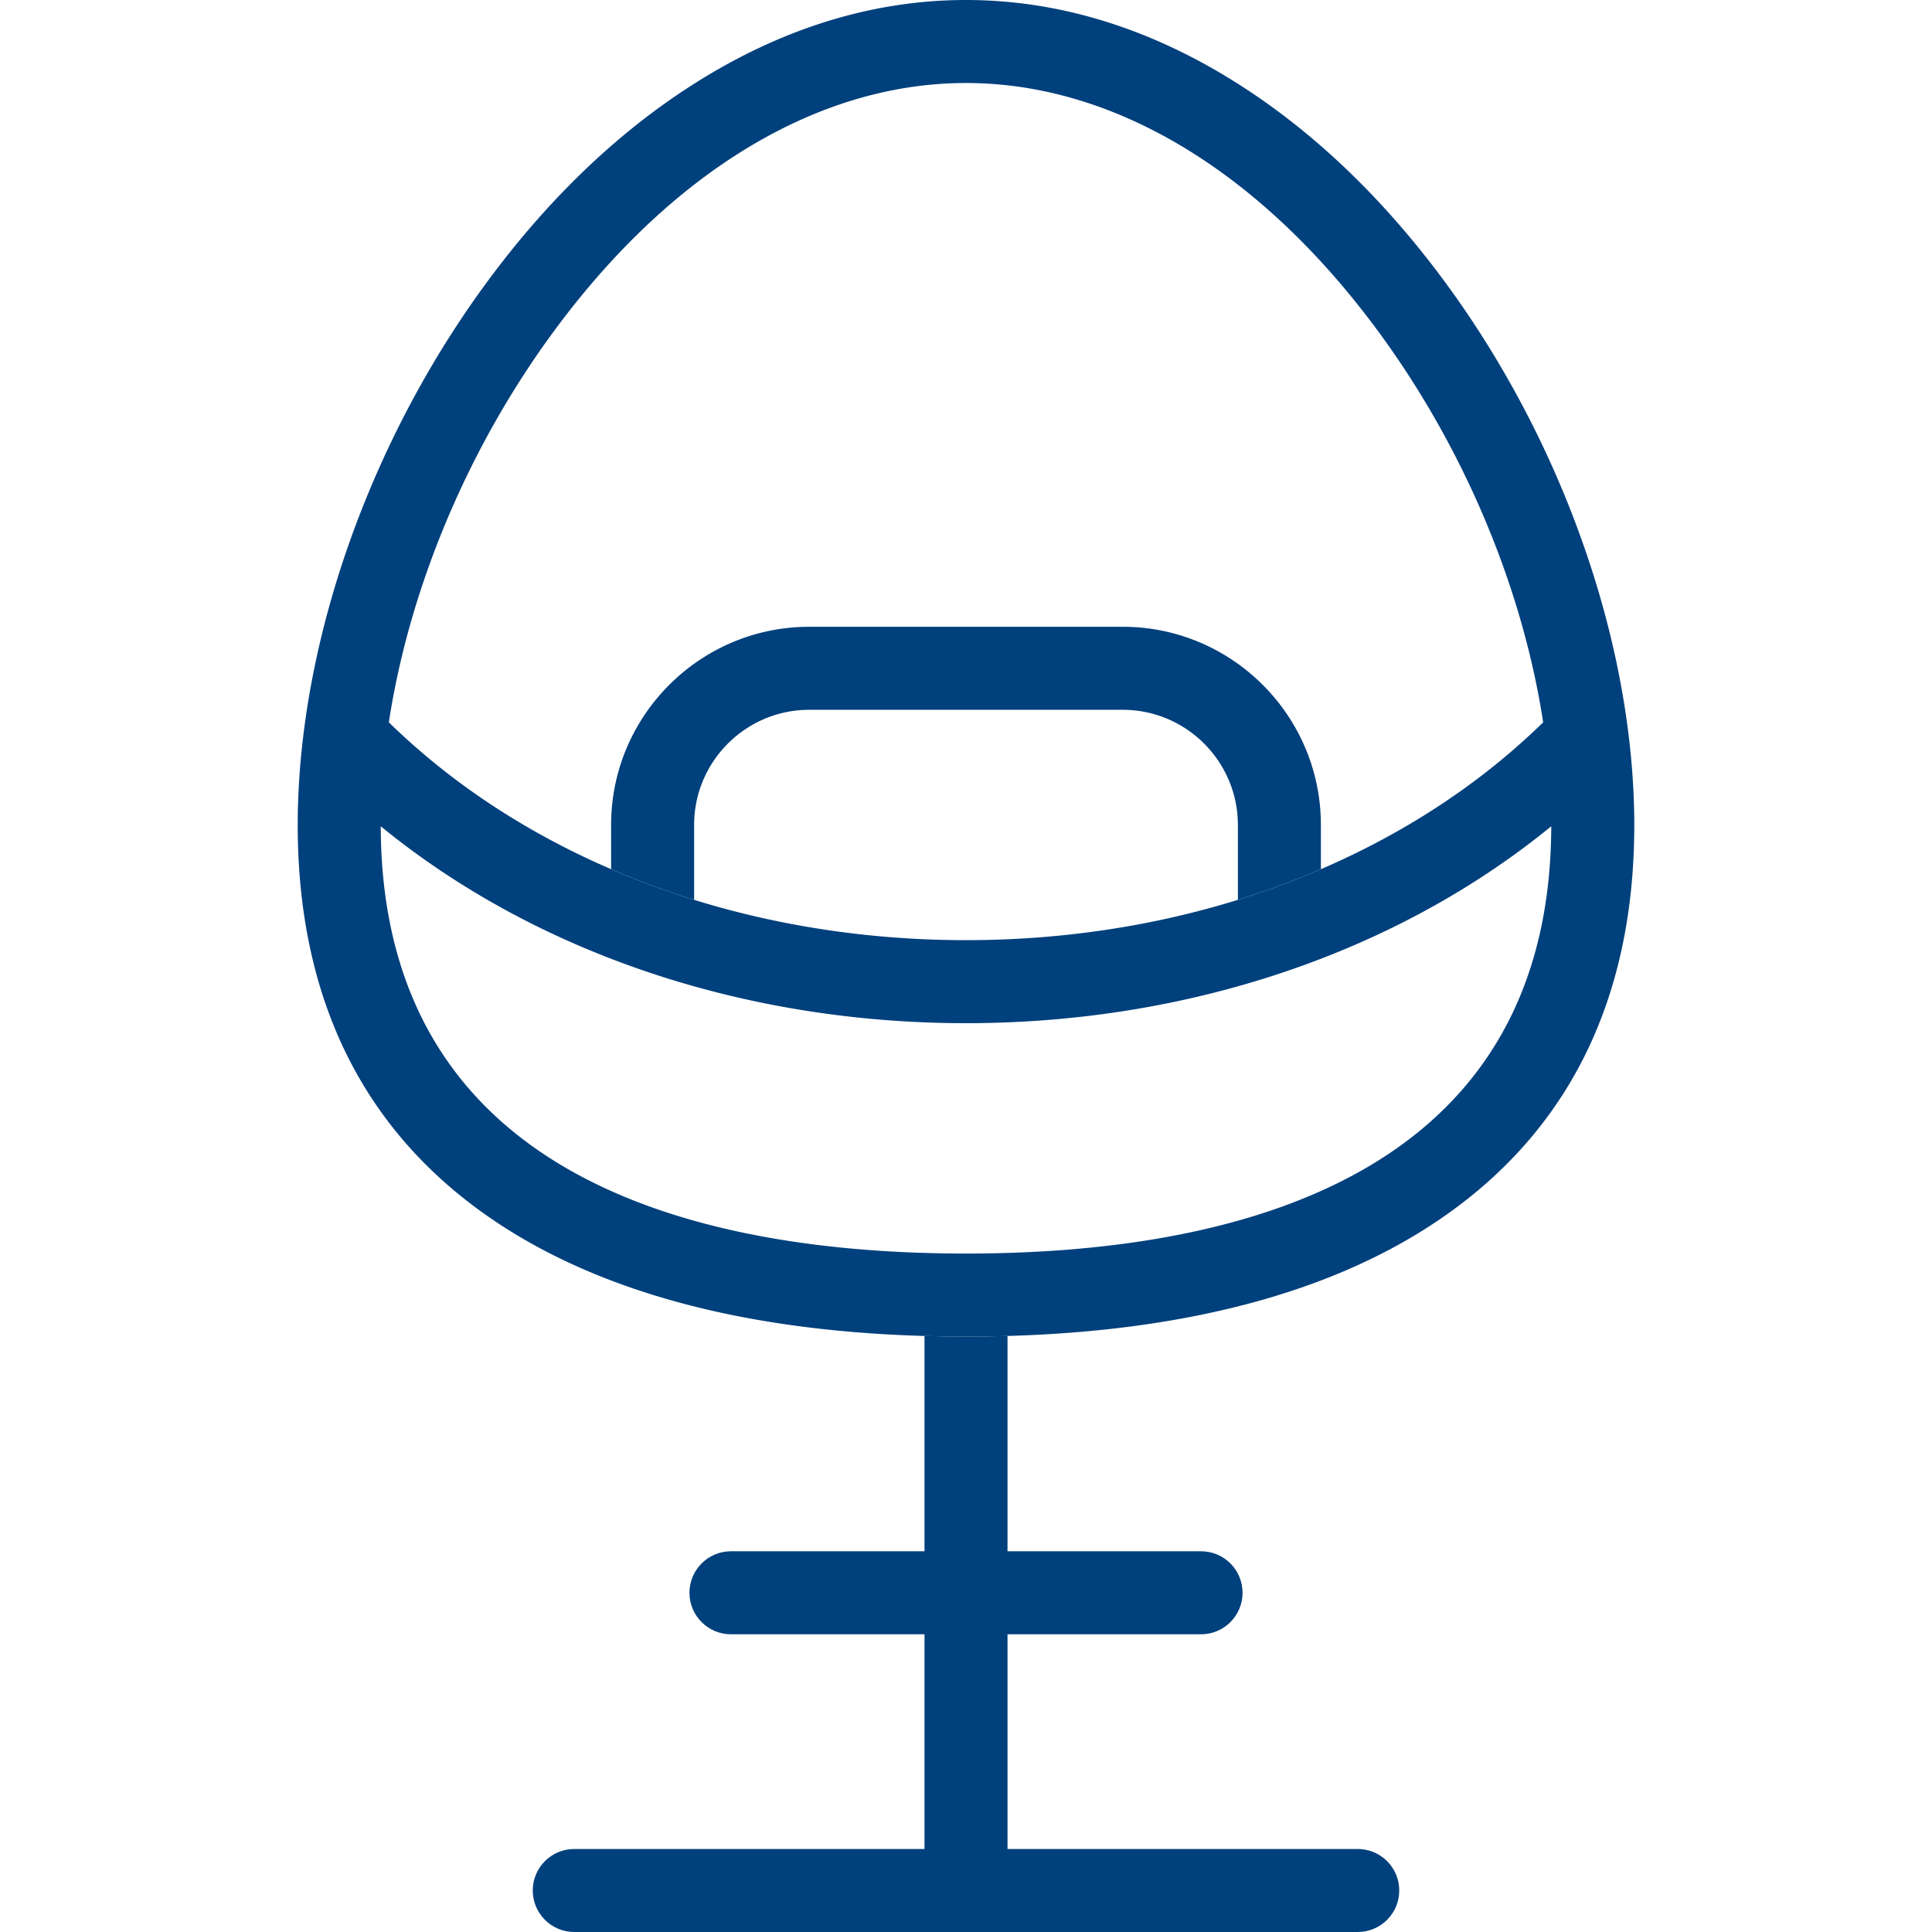 <svg xmlns="http://www.w3.org/2000/svg" viewBox="0 0 512 512" xml:space="preserve"><path fill="none" d="M297.525 188.102h-83.05c-16.832 0-30.526 13.693-30.526 30.525v19.841c22.566 6.995 46.908 10.685 72.051 10.685 25.142 0 49.485-3.69 72.05-10.685v-19.841c0-16.832-13.694-30.525-30.525-30.525z"/><path fill="none" d="M161.95 230.343v-11.716c0-28.962 23.562-52.525 52.524-52.525h83.051c28.962 0 52.525 23.563 52.525 52.525v11.717c22.33-9.622 42.346-22.735 58.902-38.918-5.47-35.817-21.185-73.314-44.329-104.45C333.479 45.075 294.903 22 256 22c-38.903 0-77.48 23.075-108.623 64.975-23.144 31.137-38.859 68.633-44.33 104.45 16.556 16.183 36.572 29.297 58.902 38.918z"/><path fill="none" d="M256 271.153c-59.029 0-114.253-18.795-155.097-52.182.208 93.573 84.428 113.232 155.097 113.232s154.888-19.66 155.097-113.232c-40.844 33.387-96.068 52.182-155.097 52.182z"/><path fill="#00407C" d="M245 354.043v57.059h-51.288c-6.075 0-11 4.924-11 11s4.925 11 11 11H245V490h-92.814c-6.075 0-11 4.925-11 11s4.925 11 11 11h207.628c6.076 0 11-4.925 11-11s-4.924-11-11-11H267v-56.898h51.288c6.075 0 11-4.925 11-11s-4.925-11-11-11H267v-57.06c-3.615.104-7.278.161-11 .161s-7.385-.057-11-.16z"/><path fill="#00407C" d="M431.53 194.215c-.016-.147-.037-.292-.057-.438-5.212-41.06-22.778-84.388-49.193-119.926-16.539-22.25-35.325-39.969-55.837-52.663C303.726 7.128 280.025 0 256 0s-47.725 7.128-70.443 21.188c-20.512 12.694-39.299 30.413-55.837 52.663-26.417 35.54-43.984 78.872-49.195 119.936-.02.141-.04.281-.054.422-1.031 8.26-1.573 16.427-1.573 24.418 0 46.972 18.042 82.599 53.625 105.893 27.929 18.282 65.733 28.193 112.477 29.523 3.615.103 7.278.16 11 .16s7.385-.057 11-.16c46.744-1.33 84.549-11.241 112.477-29.523 35.583-23.294 53.625-58.921 53.625-105.893 0-7.989-.542-16.155-1.573-24.412zM147.376 86.975C178.521 45.075 217.097 22 256 22c38.903 0 77.48 23.075 108.623 64.975 23.144 31.137 38.859 68.634 44.33 104.451-16.557 16.183-36.573 29.296-58.903 38.918a220.853 220.853 0 0 1-22 8.124c-22.565 6.995-46.908 10.685-72.05 10.685-25.143 0-49.485-3.69-72.05-10.685a220.854 220.854 0 0 1-22-8.125c-22.331-9.621-42.347-22.735-58.903-38.917 5.471-35.818 21.186-73.314 44.33-104.45zM256 332.203c-70.67 0-154.889-19.66-155.097-113.232 40.844 33.387 96.068 52.182 155.097 52.182s114.253-18.795 155.097-52.182c-.209 93.573-84.428 113.232-155.097 113.232z"/><path fill="#00407C" d="M297.525 166.102h-83.05c-28.963 0-52.526 23.563-52.526 52.525v11.716a220.854 220.854 0 0 0 22 8.125v-19.841c0-16.832 13.694-30.525 30.525-30.525h83.051c16.831 0 30.525 13.693 30.525 30.525v19.841a220.853 220.853 0 0 0 22-8.124v-11.717c0-28.962-23.563-52.525-52.525-52.525z"/></svg>